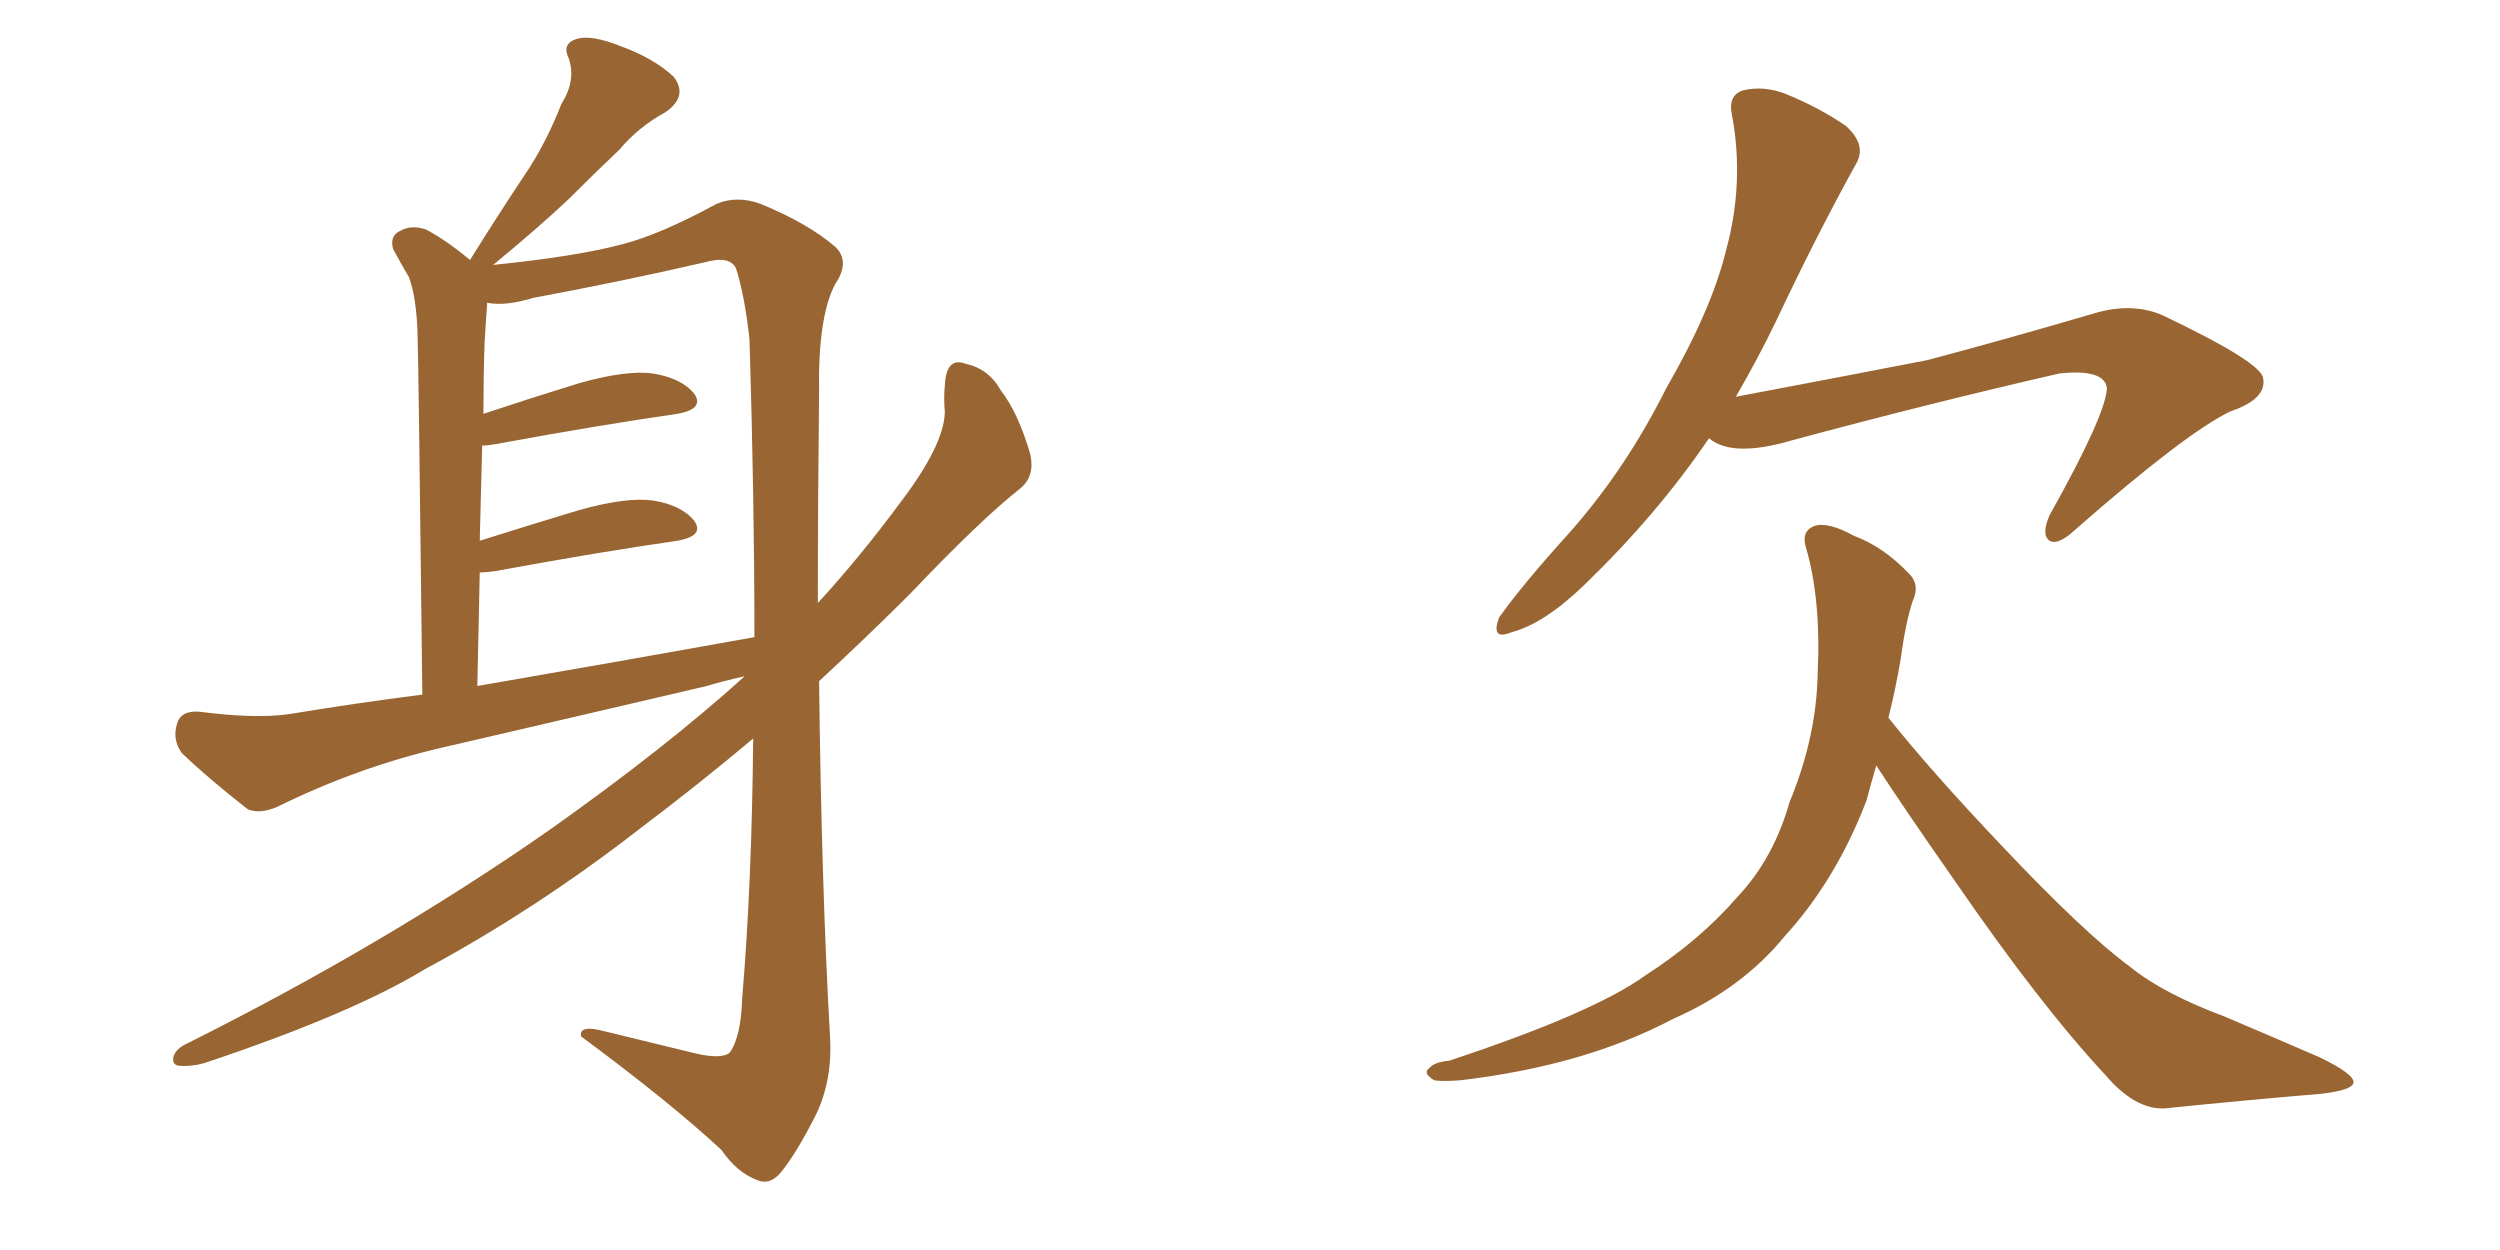 <svg xmlns="http://www.w3.org/2000/svg" xmlns:xlink="http://www.w3.org/1999/xlink" width="300" height="150"><path fill="#996633" padding="10" d="M89.36 81.15L89.36 81.15Q86.72 81.74 84.81 82.32L84.81 82.32Q69.14 85.99 53.32 89.65L53.32 89.65Q43.07 91.99 33.25 96.83L33.25 96.83Q31.20 97.71 29.74 97.12L29.74 97.12Q25.05 93.46 21.83 90.38L21.83 90.38Q20.65 88.77 21.24 86.87L21.24 86.87Q21.68 85.25 23.88 85.40L23.88 85.40Q30.62 86.28 34.72 85.69L34.72 85.69Q42.63 84.38 50.68 83.35L50.68 83.35Q50.24 44.38 50.10 39.84L50.10 39.84Q49.95 35.60 49.07 33.25L49.07 33.25Q48.19 31.79 47.17 29.88L47.17 29.88Q46.73 28.27 48.05 27.69L48.05 27.69Q49.37 26.95 51.12 27.54L51.12 27.54Q53.61 28.86 56.40 31.20L56.40 31.20Q59.77 25.78 62.99 20.95L62.99 20.95Q65.48 17.29 67.38 12.45L67.38 12.45Q69.14 9.67 68.26 7.03L68.26 7.03Q67.38 5.27 69.14 4.69L69.14 4.69Q70.90 4.10 74.56 5.57L74.56 5.57Q78.52 7.03 80.86 9.23L80.86 9.23Q82.62 11.57 79.83 13.48L79.83 13.48Q76.61 15.23 74.27 18.02L74.27 18.02Q71.48 20.65 68.41 23.73L68.41 23.73Q65.04 26.95 59.18 31.79L59.18 31.79Q69.29 30.76 74.71 29.30L74.71 29.30Q79.25 28.13 85.99 24.46L85.99 24.46Q88.48 23.44 91.26 24.46L91.26 24.46Q96.97 26.81 100.20 29.59L100.20 29.59Q102.10 31.35 100.20 34.13L100.20 34.13Q98.14 38.09 98.29 47.02L98.29 47.02Q98.14 60.35 98.14 72.36L98.14 72.36Q103.13 66.94 108.11 60.21L108.11 60.21Q113.23 53.47 113.38 49.51L113.38 49.51Q113.23 47.61 113.38 46.29L113.38 46.29Q113.53 42.77 115.87 43.65L115.87 43.65Q118.65 44.24 120.12 46.88L120.12 46.88Q122.17 49.51 123.63 54.49L123.63 54.49Q124.22 57.13 122.46 58.59L122.46 58.59Q117.63 62.40 109.28 71.19L109.28 71.19Q104.15 76.32 98.29 81.74L98.29 81.74Q98.58 106.49 99.61 124.51L99.61 124.51Q99.90 129.49 98.00 133.59L98.00 133.59Q95.65 138.28 93.75 140.63L93.75 140.63Q92.43 142.24 90.97 141.65L90.97 141.65Q88.48 140.77 86.57 137.99L86.57 137.99Q80.42 132.28 69.73 124.37L69.73 124.37Q69.43 122.90 72.66 123.78L72.66 123.78Q78.08 125.10 83.50 126.42L83.50 126.42Q86.72 127.15 87.60 126.27L87.60 126.27Q88.92 124.37 89.06 119.82L89.06 119.82Q90.23 105.91 90.38 88.62L90.38 88.62Q83.94 94.04 76.76 99.46L76.76 99.46Q64.31 109.13 50.98 116.31L50.98 116.31Q42.04 121.73 24.46 127.59L24.46 127.59Q22.85 128.03 21.39 127.88L21.39 127.88Q20.65 127.73 20.80 126.86L20.80 126.86Q21.09 125.83 22.41 125.24L22.41 125.24Q46.14 113.38 65.92 99.61L65.92 99.61Q79.98 89.65 89.36 81.15ZM57.28 82.32L57.28 82.32L57.28 82.32Q75 79.25 90.53 76.46L90.53 76.46Q90.53 60.06 89.94 40.72L89.94 40.72Q89.36 35.45 88.33 32.23L88.33 32.23Q87.60 30.62 84.52 31.49L84.52 31.49Q74.27 33.84 64.01 35.74L64.01 35.74Q60.64 36.77 58.45 36.33L58.45 36.33Q58.45 36.47 58.45 36.62L58.45 36.62Q58.30 38.53 58.15 41.16L58.15 41.16Q58.01 45.12 58.01 49.66L58.01 49.66Q63.28 47.90 69.43 46.00L69.43 46.00Q75.15 44.38 78.37 44.82L78.37 44.82Q81.88 45.41 83.35 47.31L83.35 47.31Q84.52 49.07 81.30 49.66L81.30 49.66Q72.07 50.98 59.33 53.32L59.33 53.32Q58.45 53.47 57.86 53.47L57.86 53.47Q57.71 59.03 57.57 64.89L57.57 64.89Q63.13 63.13 69.43 61.23L69.43 61.23Q75.15 59.62 78.37 60.06L78.37 60.06Q81.88 60.64 83.35 62.55L83.35 62.55Q84.52 64.31 81.30 64.89L81.30 64.89Q72.07 66.21 59.33 68.55L59.33 68.55Q58.15 68.70 57.57 68.70L57.57 68.70Q57.42 75.15 57.28 82.32ZM205.08 52.59L205.08 52.59Q198.93 61.67 190.14 70.17L190.14 70.17Q185.30 74.85 181.35 75.88L181.35 75.88Q178.86 76.90 179.88 74.12L179.88 74.12Q182.67 70.17 188.38 63.87L188.38 63.87Q195.12 56.25 199.95 46.58L199.95 46.58Q205.37 37.21 207.13 30.03L207.13 30.03Q209.33 21.97 207.86 13.92L207.86 13.92Q207.28 11.43 209.18 10.84L209.18 10.84Q211.67 10.25 214.31 11.28L214.31 11.28Q218.26 12.89 221.48 15.09L221.48 15.09Q224.12 17.43 222.66 19.78L222.66 19.78Q217.97 28.27 213.13 38.53L213.13 38.53Q210.94 43.07 208.30 47.61L208.30 47.61Q221.48 45.12 231.30 43.21L231.30 43.21Q240.67 40.72 251.66 37.50L251.66 37.50Q255.91 36.33 259.42 37.79L259.42 37.79Q271.44 43.51 271.58 45.41L271.58 45.41Q272.02 47.90 267.63 49.37L267.63 49.37Q262.21 52.00 249.02 63.57L249.02 63.57Q246.97 65.48 245.95 64.89L245.95 64.89Q244.92 64.16 245.95 61.82L245.95 61.82Q252.69 49.80 252.83 46.58L252.83 46.58Q252.54 44.24 247.12 44.82L247.12 44.82Q231.74 48.34 214.89 52.88L214.89 52.88Q207.86 54.93 205.08 52.59ZM226.61 86.13L226.61 86.13L226.61 86.13Q231.88 92.72 240.23 101.51L240.23 101.51Q250.20 112.06 255.62 116.02L255.62 116.02Q259.57 119.24 267.04 122.02L267.04 122.02Q272.90 124.51 278.32 126.86L278.32 126.86Q282.57 128.91 282.42 129.93L282.42 129.93Q282.28 130.81 278.61 131.25L278.61 131.25Q269.82 131.98 259.72 133.01L259.72 133.01Q256.20 133.15 252.69 129.05L252.69 129.05Q244.78 120.56 234.52 105.62L234.52 105.62Q228.37 96.83 225.15 91.85L225.15 91.85Q224.56 93.90 223.97 96.09L223.97 96.09Q220.31 105.62 214.16 112.35L214.16 112.35Q209.03 118.65 200.68 122.31L200.68 122.31Q190.14 127.88 175.20 129.64L175.20 129.64Q173.00 129.79 172.12 129.64L172.12 129.64Q170.65 128.76 171.53 128.17L171.53 128.17Q172.12 127.44 173.88 127.29L173.88 127.29Q191.16 121.58 197.46 117.04L197.46 117.04Q204.05 112.79 208.59 107.52L208.59 107.52Q212.84 102.98 214.75 96.24L214.75 96.24Q217.97 88.48 218.12 80.86L218.12 80.86Q218.55 71.78 216.65 65.48L216.65 65.48Q216.21 63.72 217.68 63.13L217.68 63.13Q219.29 62.55 222.51 64.31L222.51 64.31Q226.03 65.63 229.10 68.85L229.10 68.85Q230.42 70.17 229.54 72.07L229.54 72.07Q228.66 74.71 228.08 79.10L228.08 79.10Q227.49 82.62 226.61 86.13Z"/></svg>